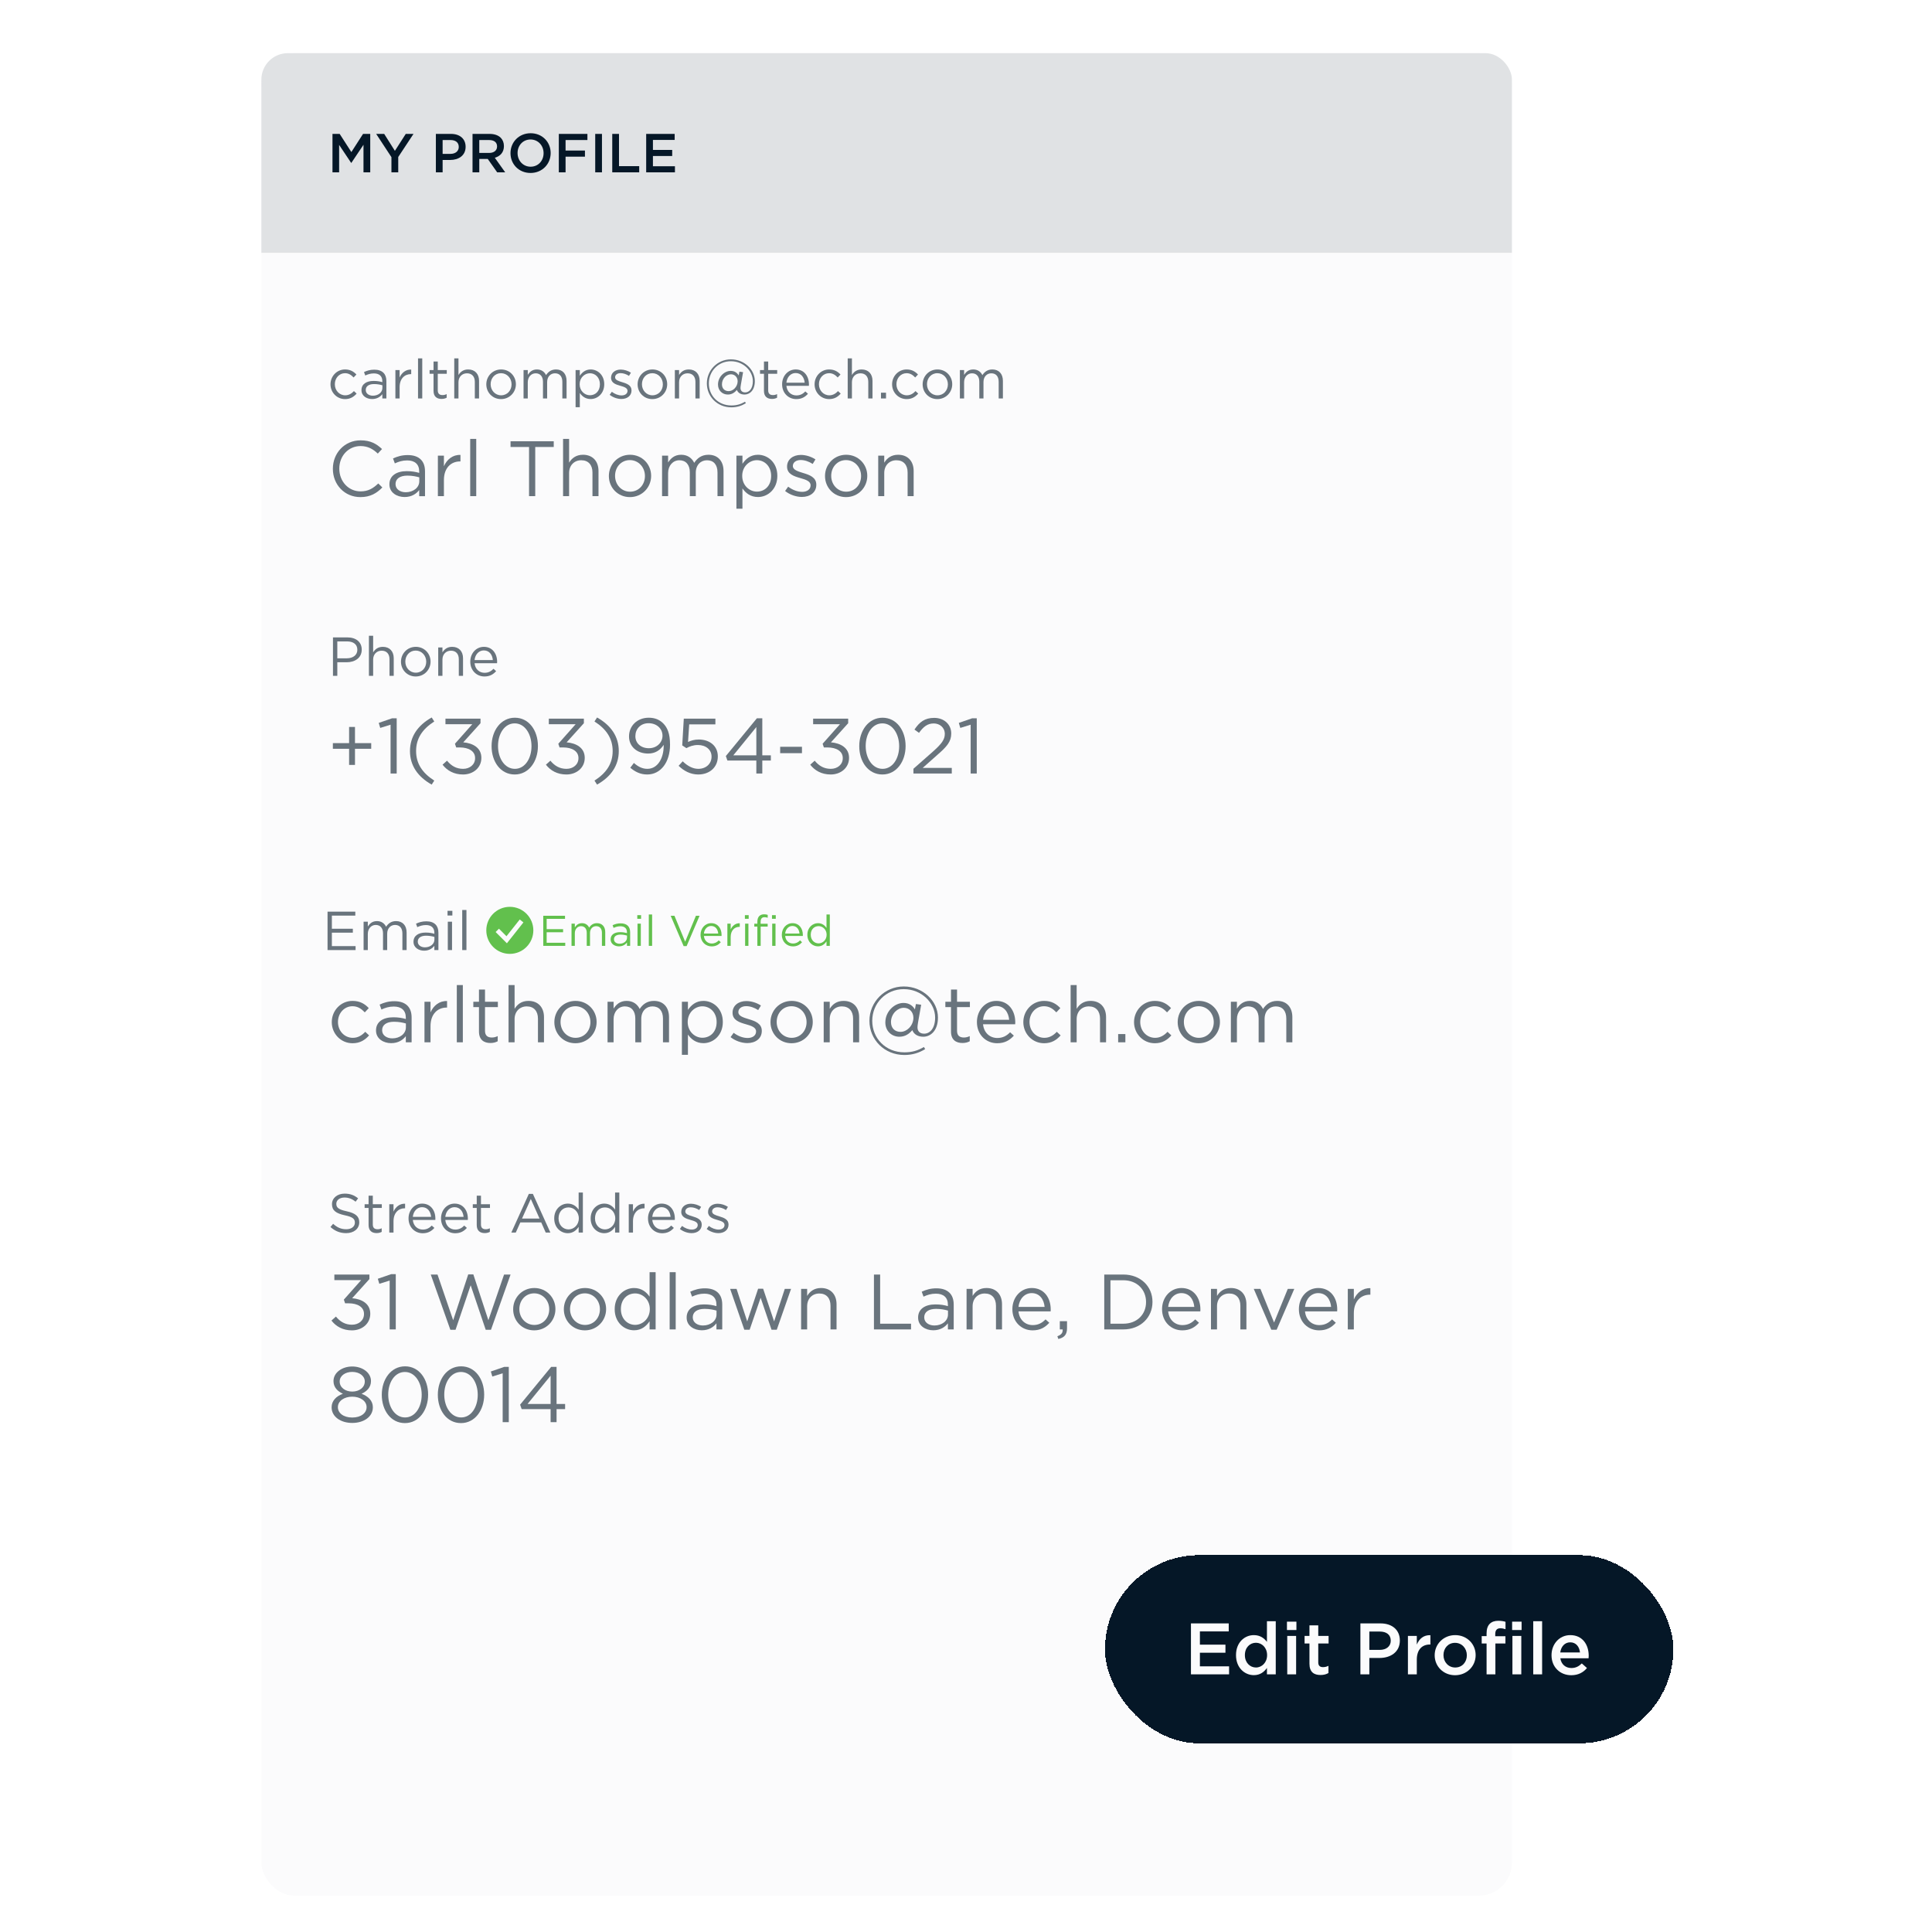 <svg width="500" height="500" viewBox="0 0 500 500" fill="none" xmlns="http://www.w3.org/2000/svg">
<g filter="url(#filter0_d_3408_34006)">
<g clip-path="url(#clip0_3408_34006)">
<rect x="67.644" y="12.045" width="323.641" height="476.838" rx="8.562" fill="#FBFBFC"/>
<path d="M67.644 18.895C67.644 15.112 70.71 12.045 74.493 12.045H384.435C388.218 12.045 391.285 15.112 391.285 18.895V63.717H67.644V18.895Z" fill="#E0E2E4"/>
<path d="M167.231 42.882V32.94H174.603V34.502H168.978V37.087H173.964V38.663H168.978V41.32H174.674V42.882H167.231Z" fill="#051727"/>
<path d="M158.451 42.882V32.94H160.198V41.291H165.425V42.882H158.451Z" fill="#051727"/>
<path d="M154.042 42.882V32.94H155.79V42.882H154.042Z" fill="#051727"/>
<path d="M144.622 42.882V32.94H152.022V34.53H146.369V37.243H151.383V38.834H146.369V42.882H144.622Z" fill="#051727"/>
<path d="M137.299 43.051C134.245 43.051 132.114 40.736 132.114 37.938V37.909C132.114 35.111 134.273 32.768 137.327 32.768C140.381 32.768 142.511 35.083 142.511 37.881V37.909C142.511 40.707 140.352 43.051 137.299 43.051ZM137.327 41.432C139.301 41.432 140.679 39.869 140.679 37.938V37.909C140.679 35.978 139.273 34.387 137.299 34.387C135.324 34.387 133.947 35.949 133.947 37.881V37.909C133.947 39.841 135.353 41.432 137.327 41.432Z" fill="#051727"/>
<path d="M122.29 42.882V32.94H126.722C127.972 32.94 128.952 33.309 129.591 33.934C130.116 34.474 130.415 35.212 130.415 36.078V36.107C130.415 37.74 129.434 38.72 128.057 39.118L130.741 42.882H128.667L126.224 39.416H124.037V42.882H122.29ZM124.037 37.868H126.594C127.844 37.868 128.639 37.215 128.639 36.206V36.178C128.639 35.113 127.872 34.53 126.58 34.53H124.037V37.868Z" fill="#051727"/>
<path d="M112.803 42.882V32.94H116.723C119.052 32.94 120.501 34.26 120.501 36.263V36.291C120.501 38.522 118.711 39.686 116.524 39.686H114.55V42.882H112.803ZM114.55 38.11H116.581C117.902 38.11 118.726 37.371 118.726 36.334V36.306C118.726 35.141 117.888 34.53 116.581 34.53H114.55V38.11Z" fill="#051727"/>
<path d="M101.303 42.882V38.962L97.354 32.94H99.428L102.197 37.328L105.01 32.94H107.013L103.064 38.919V42.882H101.303Z" fill="#051727"/>
<path d="M86.046 42.882V32.94H87.907L90.932 37.641L93.957 32.94H95.818V42.882H94.071V35.752L90.932 40.439H90.875L87.764 35.78V42.882H86.046Z" fill="#051727"/>
<path d="M248.416 101.404V94.061H249.509V95.296C249.992 94.572 250.646 93.904 251.881 93.904C253.074 93.904 253.841 94.543 254.239 95.367C254.765 94.558 255.546 93.904 256.824 93.904C258.514 93.904 259.551 95.041 259.551 96.859V101.404H258.458V97.114C258.458 95.694 257.747 94.899 256.554 94.899C255.446 94.899 254.523 95.722 254.523 97.171V101.404H253.444V97.086C253.444 95.708 252.719 94.899 251.555 94.899C250.39 94.899 249.509 95.864 249.509 97.214V101.404H248.416Z" fill="#69747D"/>
<path d="M242.585 101.574C240.384 101.574 238.779 99.841 238.779 97.768V97.739C238.779 95.666 240.398 93.904 242.614 93.904C244.815 93.904 246.435 95.637 246.435 97.711V97.739C246.435 99.813 244.801 101.574 242.585 101.574ZM242.614 100.594C244.205 100.594 245.312 99.316 245.312 97.768V97.739C245.312 96.163 244.134 94.87 242.585 94.87C240.995 94.87 239.901 96.163 239.901 97.711V97.739C239.901 99.316 241.066 100.594 242.614 100.594Z" fill="#69747D"/>
<path d="M234.637 101.574C232.492 101.574 230.873 99.827 230.873 97.768V97.739C230.873 95.666 232.492 93.904 234.637 93.904C236.028 93.904 236.895 94.487 237.577 95.211L236.852 95.978C236.27 95.367 235.617 94.87 234.622 94.87C233.131 94.87 231.995 96.134 231.995 97.711V97.739C231.995 99.33 233.159 100.594 234.693 100.594C235.631 100.594 236.355 100.126 236.938 99.501L237.634 100.154C236.895 100.978 236.014 101.574 234.637 101.574Z" fill="#69747D"/>
<path d="M227.995 101.403V99.912H229.301V101.403H227.995Z" fill="#69747D"/>
<path d="M219.384 101.404V91.035H220.478V95.339C220.961 94.543 221.728 93.904 222.992 93.904C224.767 93.904 225.804 95.097 225.804 96.844V101.404H224.711V97.114C224.711 95.751 223.972 94.899 222.68 94.899C221.415 94.899 220.478 95.822 220.478 97.2V101.404H219.384Z" fill="#69747D"/>
<path d="M214.579 101.574C212.435 101.574 210.815 99.827 210.815 97.768V97.739C210.815 95.666 212.435 93.904 214.579 93.904C215.971 93.904 216.838 94.487 217.52 95.211L216.795 95.978C216.213 95.367 215.559 94.87 214.565 94.87C213.074 94.87 211.938 96.134 211.938 97.711V97.739C211.938 99.33 213.102 100.594 214.636 100.594C215.574 100.594 216.298 100.126 216.88 99.501L217.576 100.154C216.838 100.978 215.957 101.574 214.579 101.574Z" fill="#69747D"/>
<path d="M206.074 101.574C204.057 101.574 202.41 100.026 202.41 97.754V97.725C202.41 95.609 203.901 93.904 205.932 93.904C208.105 93.904 209.355 95.637 209.355 97.782C209.355 97.924 209.355 98.009 209.341 98.137H203.518C203.674 99.728 204.796 100.623 206.103 100.623C207.111 100.623 207.821 100.211 208.418 99.586L209.1 100.197C208.361 101.02 207.466 101.574 206.074 101.574ZM203.518 97.327H208.247C208.134 95.992 207.367 94.828 205.904 94.828C204.625 94.828 203.66 95.893 203.518 97.327Z" fill="#69747D"/>
<path d="M199.787 101.531C198.608 101.531 197.713 100.948 197.713 99.457V95.025H196.69V94.059H197.713V91.844H198.807V94.059H201.136V95.025H198.807V99.315C198.807 100.21 199.304 100.536 200.042 100.536C200.412 100.536 200.724 100.465 201.108 100.281V101.218C200.724 101.417 200.312 101.531 199.787 101.531Z" fill="#69747D"/>
<path d="M189.269 103.705C185.633 103.705 182.935 100.907 182.935 97.512C182.935 94.118 185.676 91.291 189.156 91.291C192.636 91.291 195.349 93.947 195.349 96.916C195.349 99.33 193.999 100.396 192.693 100.396C191.656 100.396 190.974 99.913 190.704 99.203C190.15 99.856 189.426 100.396 188.36 100.396C186.968 100.396 185.818 99.373 185.818 97.811C185.818 95.794 187.494 94.274 189.099 94.274C190.207 94.274 190.832 94.856 191.173 95.453L191.357 94.473L192.309 94.6L191.741 97.825C191.67 98.222 191.641 98.535 191.641 98.691C191.641 99.415 192.082 99.842 192.849 99.842C193.857 99.842 194.837 98.933 194.837 96.916C194.837 94.302 192.408 91.774 189.156 91.774C185.889 91.774 183.446 94.359 183.446 97.512C183.446 100.68 185.861 103.222 189.269 103.222C190.69 103.222 191.712 102.895 192.806 102.256L193.033 102.64C191.94 103.307 190.747 103.705 189.269 103.705ZM188.573 99.515C189.142 99.515 189.696 99.245 190.107 98.833C190.59 98.35 190.903 97.668 190.903 96.958C190.903 95.921 190.164 95.154 189.17 95.154C188.602 95.154 188.048 95.41 187.608 95.85C187.153 96.319 186.841 96.987 186.841 97.74C186.841 98.862 187.565 99.515 188.573 99.515Z" fill="#69747D"/>
<path d="M174.651 101.404V94.061H175.745V95.339C176.227 94.543 176.994 93.904 178.259 93.904C180.034 93.904 181.071 95.097 181.071 96.844V101.404H179.977V97.114C179.977 95.751 179.239 94.899 177.946 94.899C176.682 94.899 175.745 95.822 175.745 97.2V101.404H174.651Z" fill="#69747D"/>
<path d="M168.82 101.574C166.619 101.574 165.014 99.841 165.014 97.768V97.739C165.014 95.666 166.633 93.904 168.849 93.904C171.05 93.904 172.669 95.637 172.669 97.711V97.739C172.669 99.813 171.036 101.574 168.82 101.574ZM168.849 100.594C170.439 100.594 171.547 99.316 171.547 97.768V97.739C171.547 96.163 170.368 94.87 168.82 94.87C167.229 94.87 166.136 96.163 166.136 97.711V97.739C166.136 99.316 167.3 100.594 168.849 100.594Z" fill="#69747D"/>
<path d="M160.823 101.545C159.772 101.545 158.608 101.133 157.784 100.465L158.338 99.684C159.133 100.281 160.014 100.622 160.88 100.622C161.761 100.622 162.4 100.167 162.4 99.457V99.428C162.4 98.69 161.533 98.406 160.568 98.136C159.417 97.809 158.139 97.412 158.139 96.062V96.034C158.139 94.77 159.19 93.932 160.639 93.932C161.533 93.932 162.528 94.244 163.281 94.741L162.783 95.565C162.102 95.125 161.32 94.855 160.61 94.855C159.744 94.855 159.19 95.309 159.19 95.92V95.949C159.19 96.644 160.099 96.914 161.079 97.213C162.215 97.554 163.437 97.994 163.437 99.315V99.343C163.437 100.735 162.286 101.545 160.823 101.545Z" fill="#69747D"/>
<path d="M148.962 103.676V94.061H150.056V95.538C150.652 94.657 151.519 93.904 152.868 93.904C154.629 93.904 156.376 95.296 156.376 97.711V97.739C156.376 100.14 154.643 101.56 152.868 101.56C151.504 101.56 150.624 100.821 150.056 99.998V103.676H148.962ZM152.669 100.58C154.089 100.58 155.254 99.529 155.254 97.754V97.725C155.254 95.992 154.061 94.884 152.669 94.884C151.306 94.884 150.013 96.035 150.013 97.711V97.739C150.013 99.444 151.306 100.58 152.669 100.58Z" fill="#69747D"/>
<path d="M135.494 101.404V94.061H136.587V95.296C137.07 94.572 137.724 93.904 138.959 93.904C140.152 93.904 140.919 94.543 141.317 95.367C141.843 94.558 142.624 93.904 143.902 93.904C145.592 93.904 146.629 95.041 146.629 96.859V101.404H145.536V97.114C145.536 95.694 144.825 94.899 143.632 94.899C142.524 94.899 141.601 95.722 141.601 97.171V101.404H140.522V97.086C140.522 95.708 139.797 94.899 138.633 94.899C137.468 94.899 136.587 95.864 136.587 97.214V101.404H135.494Z" fill="#69747D"/>
<path d="M129.663 101.574C127.461 101.574 125.856 99.841 125.856 97.768V97.739C125.856 95.666 127.476 93.904 129.691 93.904C131.893 93.904 133.512 95.637 133.512 97.711V97.739C133.512 99.813 131.879 101.574 129.663 101.574ZM129.691 100.594C131.282 100.594 132.39 99.316 132.39 97.768V97.739C132.39 96.163 131.211 94.87 129.663 94.87C128.072 94.87 126.979 96.163 126.979 97.711V97.739C126.979 99.316 128.143 100.594 129.691 100.594Z" fill="#69747D"/>
<path d="M117.559 101.404V91.035H118.652V95.339C119.135 94.543 119.902 93.904 121.166 93.904C122.942 93.904 123.979 95.097 123.979 96.844V101.404H122.885V97.114C122.885 95.751 122.146 94.899 120.854 94.899C119.59 94.899 118.652 95.822 118.652 97.2V101.404H117.559Z" fill="#69747D"/>
<path d="M114.274 101.531C113.095 101.531 112.2 100.948 112.2 99.457V95.025H111.177V94.059H112.2V91.844H113.294V94.059H115.623V95.025H113.294V99.315C113.294 100.21 113.791 100.536 114.529 100.536C114.899 100.536 115.211 100.465 115.595 100.281V101.218C115.211 101.417 114.799 101.531 114.274 101.531Z" fill="#69747D"/>
<path d="M108.185 101.404V91.035H109.278V101.404H108.185Z" fill="#69747D"/>
<path d="M102.329 101.403V94.06H103.422V95.978C103.962 94.756 105.027 93.876 106.419 93.932V95.111H106.334C104.729 95.111 103.422 96.262 103.422 98.478V101.403H102.329Z" fill="#69747D"/>
<path d="M96.291 101.56C94.927 101.56 93.549 100.779 93.549 99.273V99.245C93.549 97.697 94.828 96.873 96.688 96.873C97.626 96.873 98.293 97.001 98.947 97.185V96.93C98.947 95.609 98.137 94.927 96.759 94.927C95.893 94.927 95.211 95.154 94.529 95.466L94.203 94.572C95.012 94.202 95.808 93.961 96.873 93.961C97.91 93.961 98.705 94.231 99.245 94.77C99.742 95.268 99.998 95.978 99.998 96.915V101.404H98.947V100.296C98.435 100.963 97.583 101.56 96.291 101.56ZM96.504 100.693C97.853 100.693 98.961 99.87 98.961 98.705V97.995C98.421 97.838 97.697 97.682 96.802 97.682C95.424 97.682 94.657 98.279 94.657 99.202V99.231C94.657 100.154 95.509 100.693 96.504 100.693Z" fill="#69747D"/>
<path d="M89.298 101.574C87.153 101.574 85.534 99.827 85.534 97.768V97.739C85.534 95.666 87.153 93.904 89.298 93.904C90.69 93.904 91.556 94.487 92.238 95.211L91.514 95.978C90.932 95.367 90.278 94.87 89.284 94.87C87.793 94.87 86.656 96.134 86.656 97.711V97.739C86.656 99.33 87.821 100.594 89.355 100.594C90.292 100.594 91.017 100.126 91.599 99.501L92.295 100.154C91.556 100.978 90.676 101.574 89.298 101.574Z" fill="#69747D"/>
<path d="M227.281 126.694V116.204H228.843V118.03C229.533 116.894 230.629 115.98 232.435 115.98C234.971 115.98 236.452 117.685 236.452 120.181V126.694H234.89V120.566C234.89 118.618 233.835 117.401 231.988 117.401C230.182 117.401 228.843 118.72 228.843 120.688V126.694H227.281Z" fill="#69747D"/>
<path d="M218.952 126.938C215.807 126.938 213.514 124.462 213.514 121.5V121.459C213.514 118.497 215.827 115.98 218.992 115.98C222.137 115.98 224.451 118.456 224.451 121.418V121.459C224.451 124.422 222.117 126.938 218.952 126.938ZM218.992 125.538C221.265 125.538 222.848 123.711 222.848 121.5V121.459C222.848 119.207 221.163 117.36 218.952 117.36C216.679 117.36 215.117 119.207 215.117 121.418V121.459C215.117 123.711 216.781 125.538 218.992 125.538Z" fill="#69747D"/>
<path d="M207.527 126.897C206.025 126.897 204.361 126.309 203.185 125.355L203.976 124.239C205.112 125.092 206.37 125.579 207.608 125.579C208.866 125.579 209.779 124.929 209.779 123.915V123.874C209.779 122.819 208.541 122.413 207.162 122.028C205.518 121.561 203.692 120.993 203.692 119.065V119.025C203.692 117.219 205.193 116.021 207.263 116.021C208.541 116.021 209.962 116.468 211.037 117.178L210.327 118.355C209.353 117.726 208.237 117.34 207.222 117.34C205.985 117.34 205.193 117.99 205.193 118.862V118.903C205.193 119.897 206.492 120.283 207.892 120.709C209.515 121.196 211.26 121.825 211.26 123.712V123.752C211.26 125.741 209.617 126.897 207.527 126.897Z" fill="#69747D"/>
<path d="M190.583 129.941V116.204H192.145V118.314C192.998 117.056 194.235 115.98 196.163 115.98C198.679 115.98 201.175 117.969 201.175 121.418V121.459C201.175 124.888 198.699 126.917 196.163 126.917C194.215 126.917 192.957 125.862 192.145 124.685V129.941H190.583ZM195.879 125.517C197.908 125.517 199.572 124.016 199.572 121.479V121.439C199.572 118.963 197.867 117.381 195.879 117.381C193.931 117.381 192.085 119.024 192.085 121.418V121.459C192.085 123.894 193.931 125.517 195.879 125.517Z" fill="#69747D"/>
<path d="M171.342 126.694V116.204H172.905V117.969C173.595 116.934 174.528 115.98 176.293 115.98C177.998 115.98 179.093 116.894 179.662 118.07C180.412 116.914 181.528 115.98 183.355 115.98C185.769 115.98 187.25 117.604 187.25 120.201V126.694H185.688V120.566C185.688 118.537 184.673 117.401 182.969 117.401C181.386 117.401 180.067 118.578 180.067 120.647V126.694H178.525V120.526C178.525 118.557 177.49 117.401 175.827 117.401C174.163 117.401 172.905 118.781 172.905 120.708V126.694H171.342Z" fill="#69747D"/>
<path d="M163.013 126.938C159.868 126.938 157.575 124.462 157.575 121.5V121.459C157.575 118.497 159.888 115.98 163.053 115.98C166.198 115.98 168.512 118.456 168.512 121.418V121.459C168.512 124.422 166.178 126.938 163.013 126.938ZM163.053 125.538C165.326 125.538 166.909 123.711 166.909 121.5V121.459C166.909 119.207 165.224 117.36 163.013 117.36C160.74 117.36 159.178 119.207 159.178 121.418V121.459C159.178 123.711 160.842 125.538 163.053 125.538Z" fill="#69747D"/>
<path d="M145.721 126.693V111.881H147.283V118.029C147.973 116.893 149.069 115.98 150.875 115.98C153.411 115.98 154.892 117.684 154.892 120.18V126.693H153.33V120.565C153.33 118.617 152.275 117.4 150.428 117.4C148.622 117.4 147.283 118.719 147.283 120.687V126.693H145.721Z" fill="#69747D"/>
<path d="M136.916 126.694V113.971H132.127V112.49H143.308V113.971H138.519V126.694H136.916Z" fill="#69747D"/>
<path d="M121.688 126.693V111.881H123.25V126.693H121.688Z" fill="#69747D"/>
<path d="M113.323 126.694V116.204H114.885V118.943C115.656 117.198 117.178 115.94 119.167 116.021V117.705H119.045C116.752 117.705 114.885 119.349 114.885 122.514V126.694H113.323Z" fill="#69747D"/>
<path d="M104.697 126.918C102.749 126.918 100.781 125.802 100.781 123.651V123.611C100.781 121.399 102.607 120.222 105.265 120.222C106.604 120.222 107.558 120.405 108.491 120.669V120.303C108.491 118.416 107.335 117.442 105.367 117.442C104.129 117.442 103.155 117.767 102.181 118.213L101.714 116.935C102.871 116.407 104.007 116.062 105.529 116.062C107.01 116.062 108.146 116.448 108.917 117.219C109.628 117.929 109.993 118.944 109.993 120.283V126.695H108.491V125.112C107.761 126.066 106.543 126.918 104.697 126.918ZM105.001 125.68C106.929 125.68 108.512 124.504 108.512 122.84V121.825C107.741 121.602 106.706 121.379 105.427 121.379C103.459 121.379 102.363 122.231 102.363 123.55V123.59C102.363 124.909 103.581 125.68 105.001 125.68Z" fill="#69747D"/>
<path d="M93.269 126.937C89.17 126.937 86.147 123.71 86.147 119.632V119.591C86.147 115.574 89.15 112.246 93.33 112.246C95.907 112.246 97.449 113.159 98.869 114.498L97.774 115.675C96.576 114.539 95.237 113.727 93.31 113.727C90.165 113.727 87.811 116.284 87.811 119.551V119.591C87.811 122.879 90.185 125.456 93.31 125.456C95.258 125.456 96.536 124.705 97.895 123.406L98.951 124.441C97.469 125.943 95.846 126.937 93.269 126.937Z" fill="#69747D"/>
<path d="M125.374 173.359C123.357 173.359 121.709 171.811 121.709 169.539V169.51C121.709 167.394 123.201 165.689 125.232 165.689C127.405 165.689 128.655 167.422 128.655 169.567C128.655 169.709 128.655 169.794 128.641 169.922H122.817C122.974 171.513 124.096 172.408 125.402 172.408C126.411 172.408 127.121 171.996 127.718 171.371L128.399 171.982C127.661 172.806 126.766 173.359 125.374 173.359ZM122.817 169.113H127.547C127.434 167.777 126.667 166.613 125.204 166.613C123.925 166.613 122.959 167.678 122.817 169.113Z" fill="#69747D"/>
<path d="M113.411 173.189V165.846H114.505V167.124C114.988 166.329 115.755 165.689 117.019 165.689C118.794 165.689 119.831 166.883 119.831 168.63V173.189H118.738V168.899C118.738 167.536 117.999 166.684 116.706 166.684C115.442 166.684 114.505 167.607 114.505 168.985V173.189H113.411Z" fill="#69747D"/>
<path d="M107.581 173.359C105.379 173.359 103.774 171.627 103.774 169.553V169.524C103.774 167.451 105.394 165.689 107.609 165.689C109.811 165.689 111.43 167.422 111.43 169.496V169.524C111.43 171.598 109.797 173.359 107.581 173.359ZM107.609 172.379C109.2 172.379 110.308 171.101 110.308 169.553V169.524C110.308 167.948 109.129 166.655 107.581 166.655C105.99 166.655 104.897 167.948 104.897 169.496V169.524C104.897 171.101 106.061 172.379 107.609 172.379Z" fill="#69747D"/>
<path d="M95.477 173.189V162.82H96.57V167.124C97.053 166.329 97.82 165.689 99.084 165.689C100.86 165.689 101.897 166.883 101.897 168.63V173.189H100.803V168.899C100.803 167.536 100.064 166.684 98.772 166.684C97.508 166.684 96.57 167.607 96.57 168.985V173.189H95.477Z" fill="#69747D"/>
<path d="M86.173 173.189V163.246H89.895C92.139 163.246 93.616 164.439 93.616 166.399V166.428C93.616 168.572 91.826 169.68 89.71 169.68H87.295V173.189H86.173ZM87.295 168.658H89.753C91.4 168.658 92.48 167.777 92.48 166.47V166.442C92.48 165.022 91.415 164.283 89.809 164.283H87.295V168.658Z" fill="#69747D"/>
<path d="M251.203 198.481V185.84L248.524 186.672L248.139 185.373L251.608 184.176H252.785V198.481H251.203Z" fill="#69747D"/>
<path d="M236.398 198.481V197.243L241.552 192.698C243.723 190.75 244.514 189.654 244.514 188.234C244.514 186.57 243.195 185.515 241.653 185.515C240.03 185.515 238.975 186.367 237.839 187.95L236.662 187.098C237.94 185.19 239.279 184.074 241.775 184.074C244.332 184.074 246.178 185.779 246.178 188.092V188.132C246.178 190.202 245.082 191.48 242.587 193.652L238.792 197.02H246.32V198.481H236.398Z" fill="#69747D"/>
<path d="M228.361 198.724C224.688 198.724 222.375 195.396 222.375 191.419V191.379C222.375 187.402 224.749 184.033 228.401 184.033C232.054 184.033 234.367 187.361 234.367 191.338V191.379C234.367 195.356 232.013 198.724 228.361 198.724ZM228.401 197.263C231.06 197.263 232.703 194.524 232.703 191.419V191.379C232.703 188.274 230.999 185.494 228.361 185.494C225.703 185.494 224.039 188.213 224.039 191.338V191.379C224.039 194.483 225.743 197.263 228.401 197.263Z" fill="#69747D"/>
<path d="M214.983 198.725C212.609 198.725 210.844 197.69 209.688 196.188L210.844 195.153C211.94 196.493 213.259 197.264 215.004 197.264C216.728 197.264 218.108 196.168 218.108 194.504V194.463C218.108 192.698 216.465 191.724 214.131 191.724H213.218L212.893 190.77L217.378 185.718H210.438V184.277H219.508V185.454L215.044 190.405C217.52 190.608 219.732 191.805 219.732 194.403V194.443C219.732 196.979 217.621 198.725 214.983 198.725Z" fill="#69747D"/>
<path d="M201.907 193.204V191.561H207.548V193.204H201.907Z" fill="#69747D"/>
<path d="M195.741 198.481V195.113H188.253L187.848 193.956L195.883 184.176H197.283V193.773H199.495V195.113H197.283V198.481H195.741ZM189.775 193.773H195.741V186.448L189.775 193.773Z" fill="#69747D"/>
<path d="M180.699 198.725C178.67 198.725 176.905 197.751 175.626 196.472L176.682 195.316C177.919 196.513 179.279 197.264 180.719 197.264C182.749 197.264 184.149 195.924 184.149 194.118V194.078C184.149 192.313 182.688 191.095 180.618 191.095C179.421 191.095 178.467 191.46 177.635 191.907L176.56 191.197L176.966 184.277H185.143V185.759H178.366L178.061 190.304C178.893 189.939 179.685 189.675 180.862 189.675C183.621 189.675 185.772 191.318 185.772 194.017V194.058C185.772 196.837 183.662 198.725 180.699 198.725Z" fill="#69747D"/>
<path d="M167.539 197.263C170.278 197.263 171.759 194.402 171.759 191.338V191.054C170.866 192.434 169.568 193.306 167.742 193.306C164.82 193.306 162.791 191.46 162.791 188.903V188.862C162.791 186.164 164.881 184.033 167.904 184.033C169.527 184.033 170.724 184.581 171.637 185.494C172.713 186.57 173.403 188.152 173.403 190.993V191.034C173.403 195.538 171.008 198.724 167.498 198.724C165.652 198.724 164.312 197.973 163.115 196.979L164.049 195.741C165.205 196.756 166.281 197.263 167.539 197.263ZM167.924 191.926C170.095 191.926 171.455 190.344 171.455 188.72V188.68C171.455 186.874 169.974 185.454 167.843 185.454C165.712 185.454 164.434 187.016 164.434 188.781V188.822C164.434 190.628 165.854 191.926 167.924 191.926Z" fill="#69747D"/>
<path d="M154.52 201.342L153.851 200.307C156.935 198.339 158.558 195.904 158.558 192.657C158.558 189.411 156.935 186.976 153.851 185.007L154.52 183.973C158.132 186.002 160.141 188.924 160.141 192.657C160.141 196.391 158.132 199.313 154.52 201.342Z" fill="#69747D"/>
<path d="M146.581 198.725C144.207 198.725 142.441 197.69 141.285 196.188L142.441 195.153C143.537 196.493 144.856 197.264 146.601 197.264C148.326 197.264 149.705 196.168 149.705 194.504V194.463C149.705 192.698 148.062 191.724 145.728 191.724H144.815L144.491 190.77L148.975 185.718H142.035V184.277H151.106V185.454L146.641 190.405C149.117 190.608 151.329 191.805 151.329 194.403V194.443C151.329 196.979 149.218 198.725 146.581 198.725Z" fill="#69747D"/>
<path d="M133.208 198.724C129.535 198.724 127.222 195.396 127.222 191.419V191.379C127.222 187.402 129.596 184.033 133.248 184.033C136.9 184.033 139.214 187.361 139.214 191.338V191.379C139.214 195.356 136.86 198.724 133.208 198.724ZM133.248 197.263C135.906 197.263 137.55 194.524 137.55 191.419V191.379C137.55 188.274 135.845 185.494 133.208 185.494C130.549 185.494 128.886 188.213 128.886 191.338V191.379C128.886 194.483 130.59 197.263 133.248 197.263Z" fill="#69747D"/>
<path d="M119.83 198.725C117.456 198.725 115.691 197.69 114.534 196.188L115.691 195.153C116.786 196.493 118.105 197.264 119.85 197.264C121.575 197.264 122.955 196.168 122.955 194.504V194.463C122.955 192.698 121.311 191.724 118.978 191.724H118.065L117.74 190.77L122.224 185.718H115.285V184.277H124.355V185.454L119.891 190.405C122.366 190.608 124.578 191.805 124.578 194.403V194.443C124.578 196.979 122.468 198.725 119.83 198.725Z" fill="#69747D"/>
<path d="M111.722 201.342C108.11 199.313 106.101 196.391 106.101 192.657C106.101 188.924 108.11 186.002 111.722 183.973L112.391 185.007C109.307 186.976 107.684 189.411 107.684 192.657C107.684 195.904 109.307 198.339 112.391 200.307L111.722 201.342Z" fill="#69747D"/>
<path d="M101.081 198.481V185.84L98.403 186.672L98.017 185.373L101.487 184.176H102.664V198.481H101.081Z" fill="#69747D"/>
<path d="M90.347 196.249V192.069H86.147V190.608H90.347V186.428H91.869V190.608H96.069V192.069H91.869V196.249H90.347Z" fill="#69747D"/>
<path d="M119.622 244.168V233.799H120.716V244.168H119.622Z" fill="#69747D"/>
<path d="M115.82 235.219V234.012H117.07V235.219H115.82ZM115.891 244.167V236.824H116.985V244.167H115.891Z" fill="#69747D"/>
<path d="M109.754 244.324C108.39 244.324 107.012 243.542 107.012 242.037V242.008C107.012 240.46 108.291 239.636 110.151 239.636C111.089 239.636 111.756 239.764 112.41 239.949V239.693C112.41 238.372 111.6 237.69 110.222 237.69C109.356 237.69 108.674 237.918 107.992 238.23L107.666 237.335C108.475 236.966 109.271 236.725 110.336 236.725C111.373 236.725 112.168 236.994 112.708 237.534C113.205 238.031 113.461 238.742 113.461 239.679V244.167H112.41V243.059C111.898 243.727 111.046 244.324 109.754 244.324ZM109.967 243.457C111.316 243.457 112.424 242.633 112.424 241.469V240.758C111.884 240.602 111.16 240.446 110.265 240.446C108.887 240.446 108.12 241.043 108.12 241.966V241.994C108.12 242.917 108.972 243.457 109.967 243.457Z" fill="#69747D"/>
<path d="M94.098 244.168V236.824H95.191V238.06C95.674 237.336 96.328 236.668 97.563 236.668C98.757 236.668 99.523 237.307 99.921 238.131C100.447 237.321 101.228 236.668 102.506 236.668C104.196 236.668 105.233 237.804 105.233 239.622V244.168H104.14V239.878C104.14 238.458 103.429 237.662 102.236 237.662C101.128 237.662 100.205 238.486 100.205 239.935V244.168H99.126V239.85C99.126 238.472 98.401 237.662 97.237 237.662C96.072 237.662 95.191 238.628 95.191 239.977V244.168H94.098Z" fill="#69747D"/>
<path d="M84.767 244.167V234.225H91.954V235.247H85.889V238.642H91.315V239.665H85.889V243.145H92.025V244.167H84.767Z" fill="#69747D"/>
<path d="M138.028 239.062C138.028 242.424 135.302 245.149 131.94 245.149C128.578 245.149 125.853 242.424 125.853 239.062C125.853 235.7 128.578 232.975 131.94 232.975C135.302 232.975 138.028 235.7 138.028 239.062Z" fill="#62C04D"/>
<path d="M135.463 237.006L131.184 242.411L128.265 239.493L129.126 238.632L131.078 240.584L134.508 236.25L135.463 237.006Z" fill="#FBFBFC"/>
<path d="M211.693 243.203C210.313 243.203 208.944 242.112 208.944 240.22V240.198C208.944 238.316 210.313 237.203 211.693 237.203C212.762 237.203 213.452 237.782 213.897 238.428V234.955H214.754V243.08H213.897V241.923C213.429 242.613 212.75 243.203 211.693 243.203ZM211.849 242.435C212.917 242.435 213.93 241.533 213.93 240.209V240.186C213.93 238.862 212.917 237.971 211.849 237.971C210.736 237.971 209.823 238.795 209.823 240.186V240.209C209.823 241.567 210.758 242.435 211.849 242.435Z" fill="#62C04D"/>
<path d="M205.207 243.214C203.626 243.214 202.335 242 202.335 240.219V240.197C202.335 238.539 203.504 237.203 205.095 237.203C206.798 237.203 207.778 238.561 207.778 240.242C207.778 240.353 207.778 240.42 207.767 240.52H203.203C203.326 241.767 204.205 242.468 205.229 242.468C206.019 242.468 206.576 242.145 207.043 241.655L207.577 242.134C206.999 242.78 206.297 243.214 205.207 243.214ZM203.203 239.886H206.91C206.821 238.839 206.22 237.927 205.073 237.927C204.071 237.927 203.314 238.761 203.203 239.886Z" fill="#62C04D"/>
<path d="M199.789 236.069V235.123H200.769V236.069H199.789ZM199.845 243.081V237.327H200.702V243.081H199.845Z" fill="#62C04D"/>
<path d="M196.003 243.08V238.082H195.212V237.337H196.003V236.836C196.003 236.179 196.181 235.678 196.504 235.355C196.793 235.066 197.216 234.91 197.739 234.91C198.14 234.91 198.407 234.955 198.685 235.055V235.801C198.373 235.712 198.14 235.656 197.85 235.656C197.183 235.656 196.849 236.057 196.849 236.88V237.348H198.674V238.082H196.86V243.08H196.003Z" fill="#62C04D"/>
<path d="M192.778 236.069V235.123H193.758V236.069H192.778ZM192.834 243.081V237.327H193.691V243.081H192.834Z" fill="#62C04D"/>
<path d="M188.245 243.081V237.327H189.102V238.829C189.525 237.872 190.36 237.182 191.451 237.227V238.15H191.384C190.126 238.15 189.102 239.052 189.102 240.788V243.081H188.245Z" fill="#62C04D"/>
<path d="M184.174 243.214C182.593 243.214 181.302 242 181.302 240.219V240.197C181.302 238.539 182.471 237.203 184.063 237.203C185.766 237.203 186.745 238.561 186.745 240.242C186.745 240.353 186.745 240.42 186.734 240.52H182.17C182.293 241.767 183.172 242.468 184.196 242.468C184.986 242.468 185.543 242.145 186.01 241.655L186.545 242.134C185.966 242.78 185.265 243.214 184.174 243.214ZM182.17 239.886H185.877C185.788 238.839 185.187 237.927 184.04 237.927C183.039 237.927 182.282 238.761 182.17 239.886Z" fill="#62C04D"/>
<path d="M176.92 243.136L173.57 235.289H174.549L177.321 242.001L180.103 235.289H181.05L177.699 243.136H176.92Z" fill="#62C04D"/>
<path d="M167.91 243.08V234.955H168.767V243.08H167.91Z" fill="#62C04D"/>
<path d="M164.93 236.069V235.123H165.91V236.069H164.93ZM164.986 243.081V237.327H165.843V243.081H164.986Z" fill="#62C04D"/>
<path d="M160.177 243.203C159.108 243.203 158.028 242.591 158.028 241.411V241.389C158.028 240.175 159.03 239.53 160.488 239.53C161.223 239.53 161.746 239.63 162.258 239.775V239.574C162.258 238.539 161.623 238.005 160.544 238.005C159.865 238.005 159.331 238.183 158.796 238.428L158.54 237.727C159.175 237.437 159.798 237.248 160.633 237.248C161.445 237.248 162.069 237.46 162.492 237.882C162.881 238.272 163.082 238.829 163.082 239.563V243.08H162.258V242.212C161.857 242.735 161.189 243.203 160.177 243.203ZM160.343 242.524C161.401 242.524 162.269 241.878 162.269 240.966V240.409C161.846 240.287 161.278 240.164 160.577 240.164C159.498 240.164 158.896 240.632 158.896 241.355V241.377C158.896 242.101 159.564 242.524 160.343 242.524Z" fill="#62C04D"/>
<path d="M147.908 243.08V237.326H148.765V238.294C149.143 237.726 149.655 237.203 150.624 237.203C151.559 237.203 152.16 237.704 152.471 238.35C152.883 237.715 153.495 237.203 154.497 237.203C155.822 237.203 156.634 238.094 156.634 239.518V243.08H155.777V239.719C155.777 238.606 155.22 237.982 154.286 237.982C153.417 237.982 152.694 238.628 152.694 239.763V243.08H151.848V239.696C151.848 238.617 151.28 237.982 150.368 237.982C149.455 237.982 148.765 238.739 148.765 239.797V243.08H147.908Z" fill="#62C04D"/>
<path d="M140.596 243.08V235.289H146.228V236.09H141.476V238.751H145.727V239.552H141.476V242.279H146.284V243.08H140.596Z" fill="#62C04D"/>
<path d="M318.551 268.034V257.544H320.113V259.309C320.803 258.274 321.736 257.32 323.502 257.32C325.206 257.32 326.302 258.233 326.87 259.41C327.621 258.254 328.737 257.32 330.563 257.32C332.978 257.32 334.459 258.944 334.459 261.541V268.034H332.896V261.906C332.896 259.877 331.882 258.741 330.178 258.741C328.595 258.741 327.276 259.918 327.276 261.987V268.034H325.734V261.865C325.734 259.897 324.699 258.741 323.035 258.741C321.371 258.741 320.113 260.12 320.113 262.048V268.034H318.551Z" fill="#69747D"/>
<path d="M310.222 268.277C307.077 268.277 304.784 265.802 304.784 262.839V262.799C304.784 259.836 307.097 257.32 310.262 257.32C313.407 257.32 315.721 259.796 315.721 262.758V262.799C315.721 265.761 313.387 268.277 310.222 268.277ZM310.262 266.877C312.535 266.877 314.118 265.051 314.118 262.839V262.799C314.118 260.547 312.433 258.7 310.222 258.7C307.949 258.7 306.387 260.547 306.387 262.758V262.799C306.387 265.051 308.051 266.877 310.262 266.877Z" fill="#69747D"/>
<path d="M298.866 268.277C295.802 268.277 293.489 265.782 293.489 262.839V262.799C293.489 259.836 295.802 257.32 298.866 257.32C300.854 257.32 302.092 258.152 303.066 259.187L302.031 260.283C301.199 259.41 300.266 258.7 298.846 258.7C296.715 258.7 295.092 260.506 295.092 262.758V262.799C295.092 265.071 296.756 266.877 298.947 266.877C300.286 266.877 301.321 266.208 302.153 265.315L303.147 266.248C302.092 267.425 300.834 268.277 298.866 268.277Z" fill="#69747D"/>
<path d="M289.378 268.033V265.902H291.245V268.033H289.378Z" fill="#69747D"/>
<path d="M277.077 268.033V253.221H278.64V259.369C279.329 258.233 280.425 257.319 282.231 257.319C284.767 257.319 286.249 259.024 286.249 261.52V268.033H284.686V261.905C284.686 259.957 283.631 258.74 281.785 258.74C279.979 258.74 278.64 260.059 278.64 262.027V268.033H277.077Z" fill="#69747D"/>
<path d="M270.213 268.277C267.149 268.277 264.836 265.782 264.836 262.839V262.799C264.836 259.836 267.149 257.32 270.213 257.32C272.202 257.32 273.439 258.152 274.413 259.187L273.378 260.283C272.547 259.41 271.613 258.7 270.193 258.7C268.062 258.7 266.439 260.506 266.439 262.758V262.799C266.439 265.071 268.103 266.877 270.294 266.877C271.633 266.877 272.668 266.208 273.5 265.315L274.494 266.248C273.439 267.425 272.181 268.277 270.213 268.277Z" fill="#69747D"/>
<path d="M258.063 268.277C255.181 268.277 252.828 266.066 252.828 262.819V262.779C252.828 259.755 254.958 257.32 257.86 257.32C260.964 257.32 262.75 259.796 262.75 262.86C262.75 263.063 262.75 263.184 262.73 263.367H254.41C254.634 265.64 256.237 266.918 258.103 266.918C259.544 266.918 260.558 266.33 261.411 265.437L262.385 266.309C261.33 267.486 260.051 268.277 258.063 268.277ZM254.41 262.21H261.167C261.005 260.303 259.909 258.639 257.819 258.639C255.993 258.639 254.613 260.161 254.41 262.21Z" fill="#69747D"/>
<path d="M249.081 268.215C247.397 268.215 246.118 267.383 246.118 265.253V258.922H244.657V257.542H246.118V254.377H247.681V257.542H251.008V258.922H247.681V265.05C247.681 266.328 248.391 266.795 249.446 266.795C249.973 266.795 250.42 266.694 250.968 266.43V267.769C250.42 268.053 249.831 268.215 249.081 268.215Z" fill="#69747D"/>
<path d="M234.056 271.32C228.862 271.32 225.006 267.323 225.006 262.473C225.006 257.624 228.923 253.586 233.894 253.586C238.865 253.586 242.741 257.38 242.741 261.621C242.741 265.071 240.813 266.592 238.946 266.592C237.465 266.592 236.491 265.903 236.106 264.888C235.314 265.821 234.279 266.592 232.758 266.592C230.769 266.592 229.125 265.132 229.125 262.899C229.125 260.018 231.52 257.847 233.813 257.847C235.395 257.847 236.288 258.679 236.775 259.531L237.039 258.131L238.398 258.314L237.587 262.92C237.485 263.488 237.445 263.934 237.445 264.158C237.445 265.192 238.074 265.801 239.169 265.801C240.61 265.801 242.01 264.502 242.01 261.621C242.01 257.888 238.54 254.276 233.894 254.276C229.227 254.276 225.737 257.969 225.737 262.473C225.737 266.998 229.186 270.63 234.056 270.63C236.085 270.63 237.546 270.164 239.109 269.251L239.433 269.798C237.871 270.752 236.166 271.32 234.056 271.32ZM233.062 265.334C233.873 265.334 234.665 264.949 235.253 264.36C235.943 263.671 236.39 262.697 236.39 261.682C236.39 260.201 235.334 259.105 233.914 259.105C233.102 259.105 232.311 259.47 231.682 260.099C231.033 260.769 230.586 261.723 230.586 262.798C230.586 264.401 231.621 265.334 233.062 265.334Z" fill="#69747D"/>
<path d="M213.172 268.034V257.544H214.735V259.37C215.425 258.233 216.52 257.32 218.326 257.32C220.863 257.32 222.344 259.025 222.344 261.521V268.034H220.781V261.906C220.781 259.958 219.726 258.741 217.88 258.741C216.074 258.741 214.735 260.06 214.735 262.028V268.034H213.172Z" fill="#69747D"/>
<path d="M204.843 268.277C201.698 268.277 199.405 265.802 199.405 262.839V262.799C199.405 259.836 201.718 257.32 204.884 257.32C208.029 257.32 210.342 259.796 210.342 262.758V262.799C210.342 265.761 208.009 268.277 204.843 268.277ZM204.884 266.877C207.156 266.877 208.739 265.051 208.739 262.839V262.799C208.739 260.547 207.055 258.7 204.843 258.7C202.571 258.7 201.008 260.547 201.008 262.758V262.799C201.008 265.051 202.672 266.877 204.884 266.877Z" fill="#69747D"/>
<path d="M193.418 268.237C191.917 268.237 190.253 267.649 189.076 266.695L189.868 265.579C191.004 266.431 192.262 266.918 193.5 266.918C194.758 266.918 195.671 266.269 195.671 265.255V265.214C195.671 264.159 194.433 263.753 193.053 263.367C191.41 262.901 189.583 262.333 189.583 260.405V260.364C189.583 258.558 191.085 257.361 193.155 257.361C194.433 257.361 195.853 257.808 196.929 258.518L196.219 259.695C195.245 259.066 194.129 258.68 193.114 258.68C191.876 258.68 191.085 259.33 191.085 260.202V260.243C191.085 261.237 192.384 261.622 193.784 262.049C195.407 262.536 197.152 263.165 197.152 265.052V265.092C197.152 267.081 195.508 268.237 193.418 268.237Z" fill="#69747D"/>
<path d="M176.474 271.281V257.544H178.037V259.654C178.889 258.396 180.126 257.32 182.054 257.32C184.57 257.32 187.066 259.309 187.066 262.758V262.799C187.066 266.228 184.591 268.257 182.054 268.257C180.106 268.257 178.848 267.202 178.037 266.025V271.281H176.474ZM181.77 266.857C183.799 266.857 185.463 265.356 185.463 262.819V262.779C185.463 260.303 183.759 258.72 181.77 258.72C179.822 258.72 177.976 260.364 177.976 262.758V262.799C177.976 265.234 179.822 266.857 181.77 266.857Z" fill="#69747D"/>
<path d="M157.233 268.034V257.544H158.796V259.309C159.486 258.274 160.419 257.32 162.184 257.32C163.889 257.32 164.985 258.233 165.553 259.41C166.303 258.254 167.419 257.32 169.246 257.32C171.66 257.32 173.142 258.944 173.142 261.541V268.034H171.579V261.906C171.579 259.877 170.565 258.741 168.86 258.741C167.277 258.741 165.959 259.918 165.959 261.987V268.034H164.416V261.865C164.416 259.897 163.382 258.741 161.718 258.741C160.054 258.741 158.796 260.12 158.796 262.048V268.034H157.233Z" fill="#69747D"/>
<path d="M148.904 268.277C145.759 268.277 143.466 265.802 143.466 262.839V262.799C143.466 259.836 145.779 257.32 148.945 257.32C152.09 257.32 154.403 259.796 154.403 262.758V262.799C154.403 265.761 152.07 268.277 148.904 268.277ZM148.945 266.877C151.217 266.877 152.8 265.051 152.8 262.839V262.799C152.8 260.547 151.116 258.7 148.904 258.7C146.632 258.7 145.069 260.547 145.069 262.758V262.799C145.069 265.051 146.733 266.877 148.945 266.877Z" fill="#69747D"/>
<path d="M131.612 268.033V253.221H133.175V259.369C133.865 258.233 134.96 257.319 136.766 257.319C139.303 257.319 140.784 259.024 140.784 261.52V268.033H139.221V261.905C139.221 259.957 138.166 258.74 136.32 258.74C134.514 258.74 133.175 260.059 133.175 262.027V268.033H131.612Z" fill="#69747D"/>
<path d="M126.919 268.215C125.235 268.215 123.957 267.383 123.957 265.253V258.922H122.496V257.542H123.957V254.377H125.519V257.542H128.847V258.922H125.519V265.05C125.519 266.328 126.229 266.795 127.284 266.795C127.812 266.795 128.258 266.694 128.806 266.43V267.769C128.258 268.053 127.67 268.215 126.919 268.215Z" fill="#69747D"/>
<path d="M118.22 268.033V253.221H119.783V268.033H118.22Z" fill="#69747D"/>
<path d="M109.855 268.034V257.544H111.417V260.283C112.188 258.538 113.71 257.28 115.699 257.361V259.045H115.577C113.284 259.045 111.417 260.689 111.417 263.854V268.034H109.855Z" fill="#69747D"/>
<path d="M101.229 268.256C99.281 268.256 97.313 267.14 97.313 264.989V264.949C97.313 262.737 99.139 261.56 101.797 261.56C103.136 261.56 104.09 261.743 105.024 262.006V261.641C105.024 259.754 103.867 258.78 101.899 258.78C100.661 258.78 99.687 259.105 98.713 259.551L98.246 258.273C99.403 257.745 100.539 257.4 102.061 257.4C103.542 257.4 104.679 257.786 105.45 258.557C106.16 259.267 106.525 260.282 106.525 261.621V268.033H105.024V266.45C104.293 267.404 103.076 268.256 101.229 268.256ZM101.534 267.018C103.461 267.018 105.044 265.841 105.044 264.178V263.163C104.273 262.94 103.238 262.717 101.96 262.717C99.991 262.717 98.896 263.569 98.896 264.888V264.928C98.896 266.247 100.113 267.018 101.534 267.018Z" fill="#69747D"/>
<path d="M91.24 268.277C88.176 268.277 85.863 265.782 85.863 262.839V262.799C85.863 259.836 88.176 257.32 91.24 257.32C93.228 257.32 94.466 258.152 95.44 259.187L94.405 260.283C93.573 259.41 92.64 258.7 91.22 258.7C89.089 258.7 87.466 260.506 87.466 262.758V262.799C87.466 265.071 89.13 266.877 91.321 266.877C92.66 266.877 93.695 266.208 94.527 265.315L95.521 266.248C94.466 267.425 93.208 268.277 91.24 268.277Z" fill="#69747D"/>
<path d="M185.929 317.424C184.878 317.424 183.713 317.012 182.89 316.344L183.444 315.563C184.239 316.16 185.12 316.5 185.986 316.5C186.867 316.5 187.506 316.046 187.506 315.336V315.307C187.506 314.569 186.639 314.285 185.674 314.015C184.523 313.688 183.245 313.29 183.245 311.941V311.913C183.245 310.649 184.296 309.811 185.745 309.811C186.639 309.811 187.634 310.123 188.386 310.62L187.889 311.444C187.208 311.004 186.426 310.734 185.716 310.734C184.85 310.734 184.296 311.188 184.296 311.799V311.827C184.296 312.523 185.205 312.793 186.185 313.092C187.321 313.432 188.543 313.873 188.543 315.194V315.222C188.543 316.614 187.392 317.424 185.929 317.424Z" fill="#69747D"/>
<path d="M178.994 317.424C177.943 317.424 176.778 317.012 175.954 316.344L176.508 315.563C177.303 316.16 178.184 316.5 179.051 316.5C179.931 316.5 180.57 316.046 180.57 315.336V315.307C180.57 314.569 179.704 314.285 178.738 314.015C177.588 313.688 176.309 313.29 176.309 311.941V311.913C176.309 310.649 177.36 309.811 178.809 309.811C179.704 309.811 180.698 310.123 181.451 310.62L180.954 311.444C180.272 311.004 179.491 310.734 178.781 310.734C177.914 310.734 177.36 311.188 177.36 311.799V311.827C177.36 312.523 178.269 312.793 179.249 313.092C180.386 313.432 181.607 313.873 181.607 315.194V315.222C181.607 316.614 180.457 317.424 178.994 317.424Z" fill="#69747D"/>
<path d="M171.369 317.451C169.352 317.451 167.705 315.903 167.705 313.63V313.602C167.705 311.486 169.196 309.781 171.227 309.781C173.4 309.781 174.65 311.514 174.65 313.659C174.65 313.801 174.65 313.886 174.636 314.014H168.812C168.969 315.605 170.091 316.5 171.398 316.5C172.406 316.5 173.116 316.088 173.713 315.463L174.395 316.073C173.656 316.897 172.761 317.451 171.369 317.451ZM168.812 313.204H173.542C173.429 311.869 172.662 310.704 171.199 310.704C169.92 310.704 168.955 311.77 168.812 313.204Z" fill="#69747D"/>
<path d="M162.722 317.28V309.937H163.816V311.855C164.356 310.633 165.421 309.752 166.813 309.809V310.988H166.728C165.123 310.988 163.816 312.139 163.816 314.354V317.28H162.722Z" fill="#69747D"/>
<path d="M156.372 317.437C154.611 317.437 152.864 316.045 152.864 313.63V313.602C152.864 311.202 154.611 309.781 156.372 309.781C157.736 309.781 158.616 310.52 159.184 311.344V306.912H160.278V317.281H159.184V315.804C158.588 316.684 157.721 317.437 156.372 317.437ZM156.571 316.457C157.934 316.457 159.227 315.306 159.227 313.616V313.588C159.227 311.898 157.934 310.761 156.571 310.761C155.151 310.761 153.986 311.812 153.986 313.588V313.616C153.986 315.349 155.179 316.457 156.571 316.457Z" fill="#69747D"/>
<path d="M146.94 317.437C145.179 317.437 143.432 316.045 143.432 313.63V313.602C143.432 311.202 145.179 309.781 146.94 309.781C148.304 309.781 149.184 310.52 149.752 311.344V306.912H150.846V317.281H149.752V315.804C149.156 316.684 148.289 317.437 146.94 317.437ZM147.139 316.457C148.502 316.457 149.795 315.306 149.795 313.616V313.588C149.795 311.898 148.502 310.761 147.139 310.761C145.718 310.761 144.554 311.812 144.554 313.588V313.616C144.554 315.349 145.747 316.457 147.139 316.457Z" fill="#69747D"/>
<path d="M132.329 317.281L136.86 307.268H137.911L142.442 317.281H141.235L140.07 314.653H134.659L133.48 317.281H132.329ZM135.099 313.645H139.63L137.371 308.574L135.099 313.645Z" fill="#69747D"/>
<path d="M125.453 317.41C124.274 317.41 123.38 316.827 123.38 315.336V310.904H122.357V309.938H123.38V307.723H124.473V309.938H126.803V310.904H124.473V315.194C124.473 316.089 124.97 316.415 125.709 316.415C126.078 316.415 126.391 316.344 126.774 316.16V317.097C126.391 317.296 125.979 317.41 125.453 317.41Z" fill="#69747D"/>
<path d="M117.8 317.451C115.783 317.451 114.136 315.903 114.136 313.63V313.602C114.136 311.486 115.627 309.781 117.658 309.781C119.831 309.781 121.081 311.514 121.081 313.659C121.081 313.801 121.081 313.886 121.067 314.014H115.244C115.4 315.605 116.522 316.5 117.829 316.5C118.837 316.5 119.547 316.088 120.144 315.463L120.826 316.073C120.087 316.897 119.192 317.451 117.8 317.451ZM115.244 313.204H119.973C119.86 311.869 119.093 310.704 117.63 310.704C116.352 310.704 115.386 311.77 115.244 313.204Z" fill="#69747D"/>
<path d="M109.395 317.451C107.378 317.451 105.73 315.903 105.73 313.63V313.602C105.73 311.486 107.221 309.781 109.252 309.781C111.426 309.781 112.676 311.514 112.676 313.659C112.676 313.801 112.676 313.886 112.661 314.014H106.838C106.994 315.605 108.116 316.5 109.423 316.5C110.431 316.5 111.142 316.088 111.738 315.463L112.42 316.073C111.681 316.897 110.786 317.451 109.395 317.451ZM106.838 313.204H111.568C111.454 311.869 110.687 310.704 109.224 310.704C107.946 310.704 106.98 311.77 106.838 313.204Z" fill="#69747D"/>
<path d="M100.747 317.28V309.937H101.841V311.855C102.38 310.633 103.446 309.752 104.838 309.809V310.988H104.753C103.147 310.988 101.841 312.139 101.841 314.354V317.28H100.747Z" fill="#69747D"/>
<path d="M97.462 317.41C96.283 317.41 95.388 316.827 95.388 315.336V310.904H94.366V309.938H95.388V307.723H96.482V309.938H98.811V310.904H96.482V315.194C96.482 316.089 96.979 316.415 97.718 316.415C98.087 316.415 98.4 316.344 98.783 316.16V317.097C98.4 317.296 97.988 317.41 97.462 317.41Z" fill="#69747D"/>
<path d="M89.582 317.424C88.006 317.424 86.713 316.898 85.52 315.833L86.216 315.009C87.253 315.947 88.247 316.415 89.625 316.415C90.96 316.415 91.841 315.705 91.841 314.725V314.697C91.841 313.774 91.344 313.248 89.256 312.808C86.969 312.311 85.918 311.572 85.918 309.939V309.91C85.918 308.348 87.296 307.197 89.185 307.197C90.633 307.197 91.67 307.609 92.679 308.419L92.025 309.285C91.102 308.532 90.179 308.206 89.156 308.206C87.864 308.206 87.04 308.916 87.04 309.811V309.839C87.04 310.777 87.551 311.302 89.739 311.771C91.954 312.254 92.977 313.063 92.977 314.583V314.612C92.977 316.316 91.557 317.424 89.582 317.424Z" fill="#69747D"/>
<path d="M142.497 366.34V362.972H135.009L134.604 361.815L142.639 352.035H144.039V361.633H146.251V362.972H144.039V366.34H142.497ZM136.531 361.633H142.497V354.308L136.531 361.633Z" fill="#69747D"/>
<path d="M130.091 366.34V353.699L127.412 354.531L127.027 353.232L130.497 352.035H131.673V366.34H130.091Z" fill="#69747D"/>
<path d="M119.297 366.583C115.624 366.583 113.311 363.256 113.311 359.278V359.238C113.311 355.261 115.685 351.893 119.337 351.893C122.99 351.893 125.303 355.22 125.303 359.197V359.238C125.303 363.215 122.949 366.583 119.297 366.583ZM119.337 365.122C121.996 365.122 123.639 362.383 123.639 359.278V359.238C123.639 356.133 121.935 353.354 119.297 353.354C116.639 353.354 114.975 356.073 114.975 359.197V359.238C114.975 362.342 116.679 365.122 119.337 365.122Z" fill="#69747D"/>
<path d="M104.792 366.583C101.119 366.583 98.806 363.256 98.806 359.278V359.238C98.806 355.261 101.18 351.893 104.833 351.893C108.485 351.893 110.798 355.22 110.798 359.197V359.238C110.798 363.215 108.444 366.583 104.792 366.583ZM104.833 365.122C107.491 365.122 109.134 362.383 109.134 359.278V359.238C109.134 356.133 107.43 353.354 104.792 353.354C102.134 353.354 100.47 356.073 100.47 359.197V359.238C100.47 362.342 102.174 365.122 104.833 365.122Z" fill="#69747D"/>
<path d="M91.159 366.543C88.135 366.543 85.822 364.9 85.822 362.525V362.485C85.822 360.801 87.04 359.604 88.744 358.995C87.425 358.386 86.309 357.372 86.309 355.728V355.687C86.309 353.496 88.561 351.934 91.159 351.934C93.756 351.934 96.008 353.496 96.008 355.687V355.728C96.008 357.372 94.892 358.386 93.573 358.995C95.258 359.624 96.495 360.78 96.495 362.465V362.505C96.495 364.92 94.182 366.543 91.159 366.543ZM91.159 358.427C92.965 358.427 94.405 357.372 94.405 355.829V355.789C94.405 354.389 93.005 353.334 91.159 353.334C89.312 353.334 87.912 354.369 87.912 355.789V355.829C87.912 357.372 89.353 358.427 91.159 358.427ZM91.159 365.143C93.492 365.143 94.872 363.926 94.872 362.485V362.444C94.872 360.862 93.228 359.746 91.159 359.746C89.089 359.746 87.445 360.862 87.445 362.444V362.485C87.445 363.926 88.825 365.143 91.159 365.143Z" fill="#69747D"/>
<path d="M348.809 342.339V331.848H350.371V334.588C351.142 332.843 352.664 331.585 354.652 331.666V333.35H354.531C352.238 333.35 350.371 334.994 350.371 338.159V342.339H348.809Z" fill="#69747D"/>
<path d="M341.386 342.582C338.505 342.582 336.151 340.37 336.151 337.124V337.083C336.151 334.06 338.282 331.625 341.184 331.625C344.288 331.625 346.074 334.1 346.074 337.164C346.074 337.367 346.074 337.489 346.053 337.672H337.734C337.957 339.944 339.56 341.223 341.427 341.223C342.868 341.223 343.882 340.634 344.734 339.741L345.708 340.614C344.653 341.791 343.375 342.582 341.386 342.582ZM337.734 336.515H344.491C344.329 334.608 343.233 332.944 341.143 332.944C339.317 332.944 337.937 334.466 337.734 336.515Z" fill="#69747D"/>
<path d="M329.016 342.421L324.471 331.85H326.196L329.727 340.554L333.277 331.85H334.962L330.396 342.421H329.016Z" fill="#69747D"/>
<path d="M313.399 342.339V331.848H314.961V333.674C315.651 332.538 316.747 331.625 318.553 331.625C321.089 331.625 322.57 333.329 322.57 335.825V342.339H321.008V336.211C321.008 334.263 319.953 333.045 318.106 333.045C316.301 333.045 314.961 334.364 314.961 336.333V342.339H313.399Z" fill="#69747D"/>
<path d="M305.976 342.582C303.095 342.582 300.741 340.37 300.741 337.124V337.083C300.741 334.06 302.872 331.625 305.773 331.625C308.878 331.625 310.663 334.1 310.663 337.164C310.663 337.367 310.663 337.489 310.643 337.672H302.324C302.547 339.944 304.15 341.223 306.017 341.223C307.458 341.223 308.472 340.634 309.324 339.741L310.298 340.614C309.243 341.791 307.965 342.582 305.976 342.582ZM302.324 336.515H309.081C308.918 334.608 307.823 332.944 305.733 332.944C303.907 332.944 302.527 334.466 302.324 336.515Z" fill="#69747D"/>
<path d="M285.782 342.34V328.137H290.713C295.177 328.137 298.261 331.201 298.261 335.198V335.239C298.261 339.236 295.177 342.34 290.713 342.34H285.782ZM290.713 329.618H287.385V340.859H290.713C294.304 340.859 296.597 338.424 296.597 335.279V335.239C296.597 332.093 294.304 329.618 290.713 329.618Z" fill="#69747D"/>
<path d="M273.893 344.815L273.65 344.105C274.664 343.74 275.091 343.212 275.009 342.34H274.279V340.209H276.146V342.035C276.146 343.679 275.436 344.47 273.893 344.815Z" fill="#69747D"/>
<path d="M267.237 342.582C264.356 342.582 262.002 340.37 262.002 337.124V337.083C262.002 334.06 264.132 331.625 267.034 331.625C270.139 331.625 271.924 334.1 271.924 337.164C271.924 337.367 271.924 337.489 271.904 337.672H263.585C263.808 339.944 265.411 341.223 267.278 341.223C268.718 341.223 269.733 340.634 270.585 339.741L271.559 340.614C270.504 341.791 269.226 342.582 267.237 342.582ZM263.585 336.515H270.342C270.179 334.608 269.084 332.944 266.994 332.944C265.167 332.944 263.788 334.466 263.585 336.515Z" fill="#69747D"/>
<path d="M250.148 342.339V331.848H251.71V333.674C252.4 332.538 253.496 331.625 255.302 331.625C257.838 331.625 259.319 333.329 259.319 335.825V342.339H257.757V336.211C257.757 334.263 256.702 333.045 254.855 333.045C253.05 333.045 251.71 334.364 251.71 336.333V342.339H250.148Z" fill="#69747D"/>
<path d="M241.522 342.563C239.574 342.563 237.606 341.447 237.606 339.296V339.255C237.606 337.044 239.432 335.867 242.09 335.867C243.429 335.867 244.383 336.049 245.317 336.313V335.948C245.317 334.061 244.16 333.087 242.192 333.087C240.954 333.087 239.98 333.411 239.006 333.858L238.539 332.58C239.696 332.052 240.832 331.707 242.354 331.707C243.835 331.707 244.972 332.093 245.743 332.864C246.453 333.574 246.818 334.588 246.818 335.928V342.34H245.317V340.757C244.586 341.71 243.369 342.563 241.522 342.563ZM241.826 341.325C243.754 341.325 245.337 340.148 245.337 338.484V337.47C244.566 337.246 243.531 337.023 242.253 337.023C240.284 337.023 239.189 337.875 239.189 339.194V339.235C239.189 340.554 240.406 341.325 241.826 341.325Z" fill="#69747D"/>
<path d="M226.177 342.34V328.137H227.78V340.859H235.775V342.34H226.177Z" fill="#69747D"/>
<path d="M207.327 342.339V331.848H208.889V333.674C209.579 332.538 210.675 331.625 212.481 331.625C215.017 331.625 216.498 333.329 216.498 335.825V342.339H214.936V336.211C214.936 334.263 213.881 333.045 212.034 333.045C210.228 333.045 208.889 334.364 208.889 336.333V342.339H207.327Z" fill="#69747D"/>
<path d="M192.63 342.421L188.957 331.849H190.621L193.38 340.27L196.201 331.809H197.5L200.34 340.27L203.1 331.849H204.723L201.03 342.421H199.671L196.85 334.142L194.009 342.421H192.63Z" fill="#69747D"/>
<path d="M181.62 342.563C179.672 342.563 177.704 341.447 177.704 339.296V339.255C177.704 337.044 179.53 335.867 182.188 335.867C183.528 335.867 184.481 336.049 185.415 336.313V335.948C185.415 334.061 184.258 333.087 182.29 333.087C181.052 333.087 180.078 333.411 179.104 333.858L178.637 332.58C179.794 332.052 180.93 331.707 182.452 331.707C183.933 331.707 185.07 332.093 185.841 332.864C186.551 333.574 186.916 334.588 186.916 335.928V342.34H185.415V340.757C184.684 341.71 183.467 342.563 181.62 342.563ZM181.925 341.325C183.852 341.325 185.435 340.148 185.435 338.484V337.47C184.664 337.246 183.629 337.023 182.351 337.023C180.383 337.023 179.287 337.875 179.287 339.194V339.235C179.287 340.554 180.504 341.325 181.925 341.325Z" fill="#69747D"/>
<path d="M173.307 342.34V327.527H174.87V342.34H173.307Z" fill="#69747D"/>
<path d="M164.094 342.563C161.578 342.563 159.082 340.574 159.082 337.125V337.084C159.082 333.655 161.578 331.626 164.094 331.626C166.042 331.626 167.3 332.681 168.112 333.858V327.527H169.674V342.34H168.112V340.229C167.259 341.488 166.022 342.563 164.094 342.563ZM164.378 341.163C166.326 341.163 168.172 339.519 168.172 337.105V337.064C168.172 334.649 166.326 333.026 164.378 333.026C162.349 333.026 160.685 334.528 160.685 337.064V337.105C160.685 339.58 162.389 341.163 164.378 341.163Z" fill="#69747D"/>
<path d="M151.361 342.582C148.216 342.582 145.923 340.107 145.923 337.144V337.104C145.923 334.141 148.237 331.625 151.402 331.625C154.547 331.625 156.86 334.1 156.86 337.063V337.104C156.86 340.066 154.527 342.582 151.361 342.582ZM151.402 341.182C153.674 341.182 155.257 339.356 155.257 337.144V337.104C155.257 334.851 153.573 333.005 151.361 333.005C149.089 333.005 147.526 334.851 147.526 337.063V337.104C147.526 339.356 149.19 341.182 151.402 341.182Z" fill="#69747D"/>
<path d="M138.244 342.582C135.099 342.582 132.806 340.107 132.806 337.144V337.104C132.806 334.141 135.119 331.625 138.284 331.625C141.429 331.625 143.743 334.1 143.743 337.063V337.104C143.743 340.066 141.409 342.582 138.244 342.582ZM138.284 341.182C140.557 341.182 142.14 339.356 142.14 337.144V337.104C142.14 334.851 140.455 333.005 138.244 333.005C135.971 333.005 134.409 334.851 134.409 337.063V337.104C134.409 339.356 136.073 341.182 138.284 341.182Z" fill="#69747D"/>
<path d="M116.553 342.441L111.48 328.136H113.225L117.283 339.966L121.179 328.096H122.498L126.394 339.966L130.452 328.136H132.136L127.063 342.441H125.704L121.808 330.916L117.892 342.441H116.553Z" fill="#69747D"/>
<path d="M100.843 342.34V329.699L98.165 330.531L97.779 329.232L101.249 328.035H102.426V342.34H100.843Z" fill="#69747D"/>
<path d="M91.078 342.584C88.704 342.584 86.938 341.549 85.782 340.048L86.938 339.013C88.034 340.352 89.353 341.123 91.098 341.123C92.823 341.123 94.203 340.027 94.203 338.363V338.323C94.203 336.557 92.559 335.584 90.225 335.584H89.312L88.988 334.63L93.472 329.577H86.532V328.137H95.603V329.314L91.139 334.265C93.614 334.468 95.826 335.665 95.826 338.262V338.302C95.826 340.839 93.716 342.584 91.078 342.584Z" fill="#69747D"/>
</g>
</g>
<g filter="url(#filter1_d_3408_34006)">
<rect x="285.973" y="400.758" width="147.097" height="48.699" rx="24.349" fill="#051727" shape-rendering="crispEdges"/>
<path d="M406.637 431.834C403.755 431.834 401.533 429.743 401.533 426.673V426.635C401.533 423.791 403.548 421.455 406.392 421.455C409.557 421.455 411.158 423.941 411.158 426.805C411.158 427.012 411.139 427.219 411.12 427.445H403.812C404.057 429.065 405.206 429.969 406.675 429.969C407.786 429.969 408.577 429.555 409.369 428.782L410.706 429.969C409.764 431.099 408.464 431.834 406.637 431.834ZM403.793 425.938H408.898C408.747 424.469 407.881 423.32 406.374 423.32C404.98 423.32 404 424.394 403.793 425.938Z" fill="#FBFBFC"/>
<path d="M396.802 431.608V417.857H399.1V431.608H396.802Z" fill="#FBFBFC"/>
<path d="M391.337 420.137V417.971H393.786V420.137H391.337ZM391.413 431.608V421.663H393.711V431.608H391.413Z" fill="#FBFBFC"/>
<path d="M384.726 431.608V423.621H383.464V421.719H384.726V420.984C384.726 419.891 385.009 419.063 385.536 418.535C386.064 418.008 386.798 417.744 387.759 417.744C388.569 417.744 389.115 417.857 389.624 418.008V419.929C389.172 419.778 388.776 419.684 388.286 419.684C387.42 419.684 386.968 420.174 386.968 421.191V421.737H389.605V423.621H387.006V431.608H384.726Z" fill="#FBFBFC"/>
<path d="M376.566 431.834C373.533 431.834 371.292 429.517 371.292 426.692V426.654C371.292 423.81 373.552 421.455 376.603 421.455C379.655 421.455 381.896 423.772 381.896 426.616V426.654C381.896 429.479 379.636 431.834 376.566 431.834ZM376.603 429.837C378.449 429.837 379.617 428.406 379.617 426.692V426.654C379.617 424.902 378.355 423.452 376.566 423.452C374.739 423.452 373.571 424.883 373.571 426.616V426.654C373.571 428.387 374.833 429.837 376.603 429.837Z" fill="#FBFBFC"/>
<path d="M364.369 431.607V421.661H366.667V423.903C367.289 422.414 368.438 421.397 370.19 421.473V423.884H370.058C368.061 423.884 366.667 425.183 366.667 427.82V431.607H364.369Z" fill="#FBFBFC"/>
<path d="M352.07 431.607V418.422H357.269C360.358 418.422 362.279 420.174 362.279 422.83V422.867C362.279 425.825 359.906 427.369 357.005 427.369H354.387V431.607H352.07ZM354.387 425.278H357.08C358.832 425.278 359.925 424.299 359.925 422.924V422.886C359.925 421.341 358.813 420.532 357.08 420.532H354.387V425.278Z" fill="#FBFBFC"/>
<path d="M341.749 431.776C340.072 431.776 338.886 431.041 338.886 428.856V423.62H337.624V421.661H338.886V418.93H341.165V421.661H343.839V423.62H341.165V428.499C341.165 429.384 341.617 429.742 342.389 429.742C342.898 429.742 343.35 429.629 343.802 429.403V431.267C343.237 431.588 342.615 431.776 341.749 431.776Z" fill="#FBFBFC"/>
<path d="M333.062 420.137V417.971H335.511V420.137H333.062ZM333.138 431.608V421.663H335.436V431.608H333.138Z" fill="#FBFBFC"/>
<path d="M324.494 431.815C322.158 431.815 319.879 429.95 319.879 426.654V426.616C319.879 423.32 322.12 421.455 324.494 421.455C326.133 421.455 327.169 422.265 327.884 423.207V417.857H330.164V431.608H327.884V429.95C327.15 430.986 326.114 431.815 324.494 431.815ZM325.04 429.837C326.566 429.837 327.922 428.556 327.922 426.654V426.616C327.922 424.695 326.566 423.433 325.04 423.433C323.477 423.433 322.177 424.657 322.177 426.616V426.654C322.177 428.575 323.495 429.837 325.04 429.837Z" fill="#FBFBFC"/>
<path d="M308.217 431.607V418.422H317.993V420.494H310.534V423.922H317.145V426.013H310.534V429.535H318.087V431.607H308.217Z" fill="#FBFBFC"/>
</g>
<defs>
<filter id="filter0_d_3408_34006" x="59.082" y="5.195" width="340.765" height="493.962" filterUnits="userSpaceOnUse" color-interpolation-filters="sRGB">
<feFlood flood-opacity="0" result="BackgroundImageFix"/>
<feColorMatrix in="SourceAlpha" type="matrix" values="0 0 0 0 0 0 0 0 0 0 0 0 0 0 0 0 0 0 127 0" result="hardAlpha"/>
<feOffset dy="1.712"/>
<feGaussianBlur stdDeviation="4.281"/>
<feComposite in2="hardAlpha" operator="out"/>
<feColorMatrix type="matrix" values="0 0 0 0 0 0 0 0 0 0 0 0 0 0 0 0 0 0 0.15 0"/>
<feBlend mode="normal" in2="BackgroundImageFix" result="effect1_dropShadow_3408_34006"/>
<feBlend mode="normal" in="SourceGraphic" in2="effect1_dropShadow_3408_34006" result="shape"/>
</filter>
<filter id="filter1_d_3408_34006" x="277.411" y="393.908" width="164.221" height="65.823" filterUnits="userSpaceOnUse" color-interpolation-filters="sRGB">
<feFlood flood-opacity="0" result="BackgroundImageFix"/>
<feColorMatrix in="SourceAlpha" type="matrix" values="0 0 0 0 0 0 0 0 0 0 0 0 0 0 0 0 0 0 127 0" result="hardAlpha"/>
<feOffset dy="1.712"/>
<feGaussianBlur stdDeviation="4.281"/>
<feComposite in2="hardAlpha" operator="out"/>
<feColorMatrix type="matrix" values="0 0 0 0 0 0 0 0 0 0 0 0 0 0 0 0 0 0 0.15 0"/>
<feBlend mode="normal" in2="BackgroundImageFix" result="effect1_dropShadow_3408_34006"/>
<feBlend mode="normal" in="SourceGraphic" in2="effect1_dropShadow_3408_34006" result="shape"/>
</filter>
<clipPath id="clip0_3408_34006">
<rect x="67.644" y="12.045" width="323.641" height="476.838" rx="6.85" fill="white"/>
</clipPath>
</defs>
</svg>
